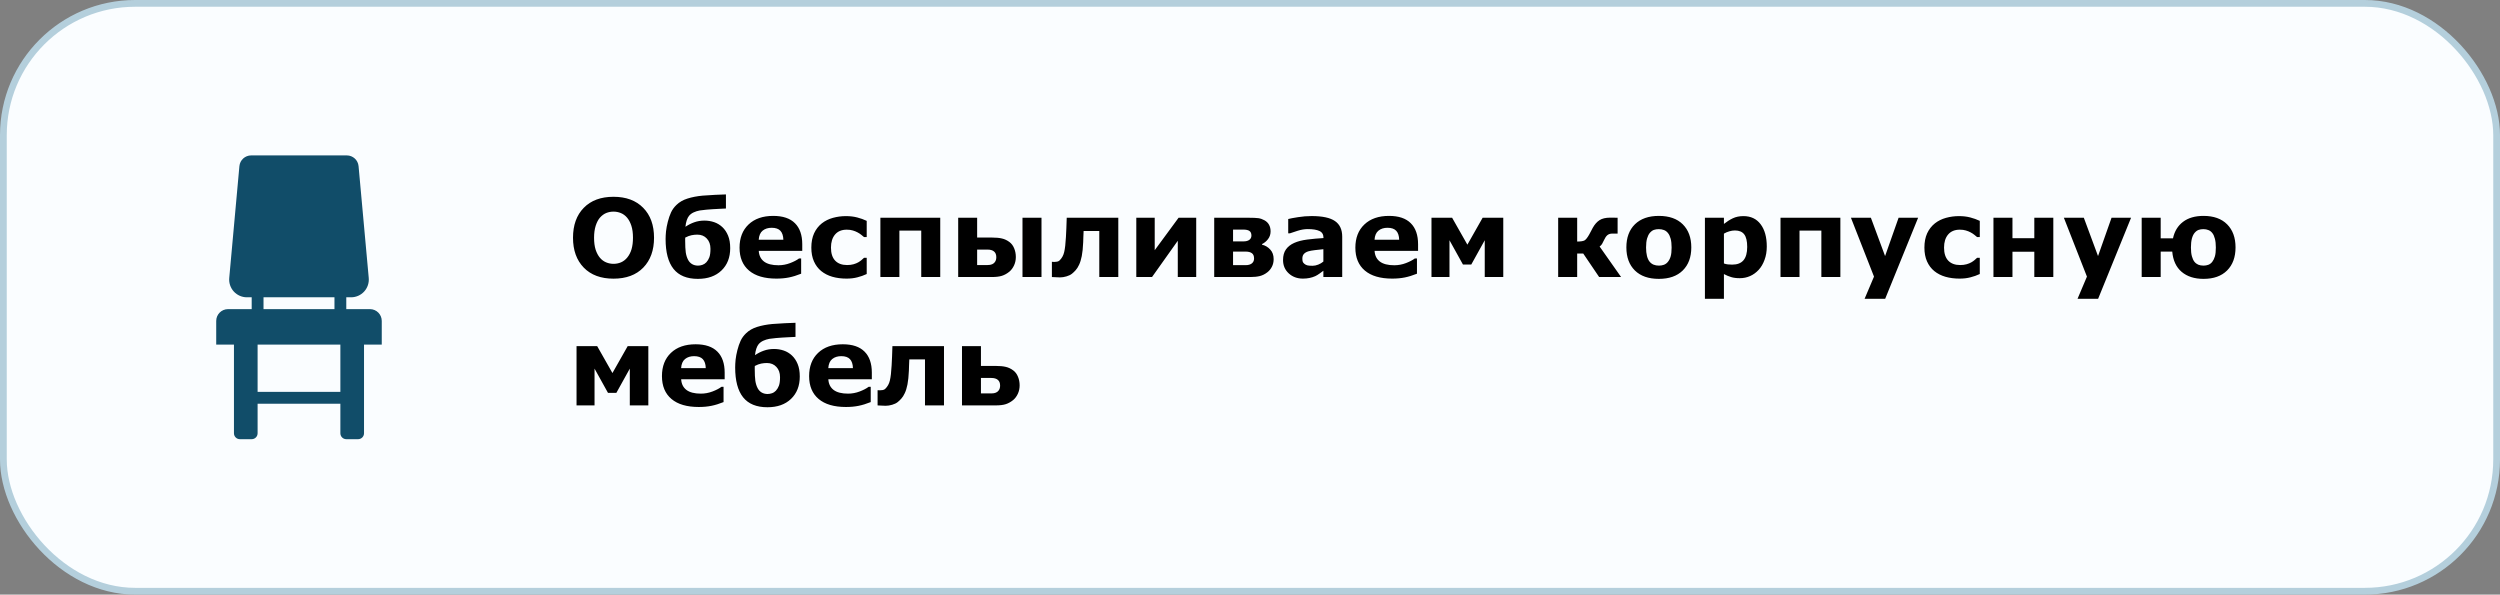 <?xml version="1.0" encoding="UTF-8"?> <svg xmlns="http://www.w3.org/2000/svg" width="370" height="88" viewBox="0 0 370 88" fill="none"><rect x="0" y="0" width="370" height="88" fill="#808080" stroke="none"/><rect x="0.5" y="0.5" width="369" height="87" rx="19.5" fill="#FAFDFF"></rect><rect x="0.5" y="0.5" width="369" height="87" rx="19.5" stroke="#B4CFDC"></rect><path d="M37.174 23C36.27 23 35.514 23.69 35.431 24.592L33.927 41.139C33.86 41.871 34.107 42.603 34.603 43.146C35.099 43.688 35.805 44 36.541 44H37.25V45.75H33.75C32.782 45.75 32 46.533 32 47.5V51H34.625V64.125C34.625 64.608 35.017 65 35.5 65H37.25C37.733 65 38.125 64.608 38.125 64.125V59.75H50.375V64.125C50.375 64.608 50.767 65 51.25 65H53C53.483 65 53.875 64.608 53.875 64.125V51H56.5V47.5C56.5 46.533 55.717 45.75 54.751 45.75H51.25V44H51.959C52.696 44 53.402 43.689 53.898 43.146C54.393 42.602 54.641 41.871 54.574 41.139L53.068 24.592C52.987 23.69 52.231 23 51.327 23H37.174ZM39.001 44H49.501V45.75H39.001V44ZM38.125 51H50.375V58H38.125V51Z" fill="#114D69"></path><path d="M96.797 35.188C96.797 37.042 96.266 38.516 95.203 39.609C94.141 40.698 92.672 41.242 90.797 41.242C88.927 41.242 87.461 40.698 86.398 39.609C85.336 38.516 84.805 37.042 84.805 35.188C84.805 33.318 85.336 31.841 86.398 30.758C87.461 29.669 88.927 29.125 90.797 29.125C92.662 29.125 94.128 29.669 95.195 30.758C96.263 31.841 96.797 33.318 96.797 35.188ZM92.82 38.133C93.112 37.779 93.328 37.362 93.469 36.883C93.609 36.398 93.68 35.831 93.68 35.18C93.68 34.482 93.599 33.888 93.438 33.398C93.276 32.909 93.065 32.513 92.805 32.211C92.539 31.898 92.232 31.672 91.883 31.531C91.539 31.391 91.18 31.32 90.805 31.32C90.424 31.32 90.065 31.388 89.727 31.523C89.393 31.659 89.086 31.883 88.805 32.195C88.544 32.487 88.331 32.891 88.164 33.406C88.003 33.917 87.922 34.51 87.922 35.188C87.922 35.88 88 36.471 88.156 36.961C88.318 37.445 88.529 37.841 88.789 38.148C89.049 38.456 89.354 38.682 89.703 38.828C90.052 38.974 90.419 39.047 90.805 39.047C91.19 39.047 91.557 38.974 91.906 38.828C92.255 38.677 92.56 38.445 92.82 38.133ZM106.914 33.617C107.268 33.95 107.549 34.372 107.758 34.883C107.966 35.388 108.07 36.003 108.07 36.727C108.07 38.107 107.638 39.211 106.773 40.039C105.914 40.862 104.75 41.273 103.281 41.273C101.667 41.273 100.466 40.781 99.68 39.797C98.898 38.812 98.508 37.339 98.508 35.375C98.508 35.047 98.529 34.669 98.57 34.242C98.617 33.81 98.706 33.336 98.836 32.82C98.966 32.31 99.125 31.849 99.312 31.438C99.505 31.026 99.773 30.656 100.117 30.328C100.549 29.906 101.096 29.591 101.758 29.383C102.419 29.174 103.167 29.031 104 28.953C104.516 28.906 105.133 28.867 105.852 28.836C106.57 28.805 107.099 28.784 107.438 28.773V30.859C107.094 30.875 106.779 30.891 106.492 30.906C106.206 30.917 105.87 30.935 105.484 30.961C105.214 30.982 104.906 31.005 104.562 31.031C104.219 31.057 103.888 31.096 103.57 31.148C103.247 31.206 102.945 31.299 102.664 31.43C102.383 31.56 102.154 31.732 101.977 31.945C101.846 32.102 101.734 32.318 101.641 32.594C101.547 32.865 101.482 33.188 101.445 33.562C101.857 33.281 102.292 33.06 102.75 32.898C103.214 32.732 103.716 32.648 104.258 32.648C104.768 32.648 105.25 32.727 105.703 32.883C106.156 33.039 106.56 33.284 106.914 33.617ZM104.539 38.82C104.727 38.617 104.875 38.37 104.984 38.078C105.094 37.781 105.148 37.362 105.148 36.82C105.148 36.19 104.969 35.685 104.609 35.305C104.255 34.919 103.789 34.727 103.211 34.727C102.919 34.727 102.633 34.755 102.352 34.812C102.076 34.865 101.763 34.982 101.414 35.164C101.414 35.216 101.411 35.292 101.406 35.391C101.406 35.484 101.406 35.57 101.406 35.648C101.406 36.362 101.435 36.93 101.492 37.352C101.555 37.768 101.669 38.135 101.836 38.453C101.982 38.729 102.182 38.943 102.438 39.094C102.693 39.24 102.984 39.312 103.312 39.312C103.51 39.312 103.721 39.276 103.945 39.203C104.174 39.125 104.372 38.997 104.539 38.82ZM118.734 37.133H112.297C112.339 37.82 112.599 38.346 113.078 38.711C113.562 39.075 114.273 39.258 115.211 39.258C115.805 39.258 116.38 39.151 116.938 38.938C117.495 38.724 117.935 38.495 118.258 38.25H118.57V40.508C117.935 40.763 117.336 40.948 116.773 41.062C116.211 41.177 115.589 41.234 114.906 41.234C113.146 41.234 111.797 40.839 110.859 40.047C109.922 39.255 109.453 38.128 109.453 36.664C109.453 35.216 109.896 34.07 110.781 33.227C111.672 32.378 112.891 31.953 114.438 31.953C115.865 31.953 116.938 32.315 117.656 33.039C118.375 33.758 118.734 34.794 118.734 36.148V37.133ZM115.938 35.484C115.922 34.896 115.776 34.453 115.5 34.156C115.224 33.859 114.794 33.711 114.211 33.711C113.669 33.711 113.224 33.852 112.875 34.133C112.526 34.414 112.331 34.865 112.289 35.484H115.938ZM125.289 41.234C124.523 41.234 123.823 41.143 123.188 40.961C122.557 40.779 122.008 40.497 121.539 40.117C121.076 39.737 120.716 39.258 120.461 38.68C120.206 38.102 120.078 37.425 120.078 36.648C120.078 35.831 120.214 35.125 120.484 34.531C120.76 33.938 121.143 33.445 121.633 33.055C122.107 32.685 122.654 32.414 123.273 32.242C123.893 32.07 124.536 31.984 125.203 31.984C125.802 31.984 126.354 32.05 126.859 32.18C127.365 32.31 127.836 32.479 128.273 32.688V35.086H127.875C127.766 34.992 127.633 34.883 127.477 34.758C127.326 34.633 127.138 34.51 126.914 34.391C126.701 34.276 126.466 34.182 126.211 34.109C125.956 34.031 125.659 33.992 125.32 33.992C124.57 33.992 123.992 34.232 123.586 34.711C123.185 35.185 122.984 35.831 122.984 36.648C122.984 37.492 123.19 38.133 123.602 38.57C124.018 39.008 124.607 39.227 125.367 39.227C125.721 39.227 126.039 39.188 126.32 39.109C126.607 39.026 126.844 38.93 127.031 38.82C127.208 38.716 127.365 38.607 127.5 38.492C127.635 38.378 127.76 38.266 127.875 38.156H128.273V40.555C127.831 40.763 127.367 40.927 126.883 41.047C126.404 41.172 125.872 41.234 125.289 41.234ZM139.156 41H136.344V34.133H133.109V41H130.297V32.227H139.156V41ZM147.453 38.062C147.453 37.688 147.341 37.406 147.117 37.219C146.893 37.031 146.57 36.938 146.148 36.938H144.617V39.227H146.148C146.43 39.227 146.659 39.188 146.836 39.109C147.013 39.026 147.143 38.925 147.227 38.805C147.315 38.69 147.375 38.57 147.406 38.445C147.438 38.32 147.453 38.193 147.453 38.062ZM150.344 38.039C150.344 38.487 150.255 38.901 150.078 39.281C149.901 39.661 149.669 39.971 149.383 40.211C149.029 40.497 148.661 40.7 148.281 40.82C147.906 40.94 147.398 41 146.758 41H141.812V32.227H144.617V35.156H146.766C147.396 35.156 147.904 35.203 148.289 35.297C148.68 35.385 149.049 35.56 149.398 35.82C149.711 36.055 149.945 36.37 150.102 36.766C150.263 37.156 150.344 37.581 150.344 38.039ZM154.141 41H151.328V32.227H154.141V41ZM165.508 41H162.695V34.188H160.375C160.359 34.578 160.346 34.883 160.336 35.102C160.331 35.315 160.323 35.565 160.312 35.852C160.276 36.69 160.206 37.372 160.102 37.898C159.997 38.425 159.865 38.854 159.703 39.188C159.547 39.526 159.378 39.794 159.195 39.992C159.018 40.19 158.839 40.362 158.656 40.508C158.448 40.675 158.174 40.807 157.836 40.906C157.503 41.005 157.18 41.055 156.867 41.055C156.622 41.055 156.375 41.044 156.125 41.023C155.875 41.008 155.727 41 155.68 41V38.75H155.766C155.786 38.75 155.823 38.753 155.875 38.758C155.927 38.763 155.979 38.766 156.031 38.766C156.167 38.766 156.305 38.753 156.445 38.727C156.591 38.7 156.711 38.643 156.805 38.555C157.154 38.221 157.385 37.805 157.5 37.305C157.62 36.8 157.706 36.055 157.758 35.07C157.779 34.706 157.799 34.289 157.82 33.82C157.841 33.352 157.859 32.82 157.875 32.227H165.508V41ZM177.039 41H174.312V35.633L170.5 41H168.172V32.227H170.898V37.031L174.43 32.227H177.039V41ZM188.5 38.352C188.5 38.773 188.414 39.148 188.242 39.477C188.076 39.805 187.852 40.078 187.57 40.297C187.216 40.573 186.841 40.76 186.445 40.859C186.055 40.953 185.589 41 185.047 41H179.703V32.227H184.82C185.461 32.227 185.932 32.247 186.234 32.289C186.536 32.331 186.833 32.432 187.125 32.594C187.432 32.76 187.661 32.982 187.812 33.258C187.969 33.534 188.047 33.862 188.047 34.242C188.047 34.675 187.922 35.055 187.672 35.383C187.427 35.706 187.13 35.953 186.781 36.125V36.211C187.266 36.331 187.672 36.573 188 36.938C188.333 37.297 188.5 37.768 188.5 38.352ZM185.211 34.867C185.211 34.544 185.112 34.315 184.914 34.18C184.721 34.044 184.409 33.977 183.977 33.977H182.492V35.727H184.023C184.404 35.727 184.695 35.651 184.898 35.5C185.107 35.344 185.211 35.133 185.211 34.867ZM185.602 38.266C185.602 37.885 185.492 37.62 185.273 37.469C185.06 37.312 184.742 37.234 184.32 37.234H182.492V39.242H184.367C184.753 39.242 185.055 39.156 185.273 38.984C185.492 38.807 185.602 38.568 185.602 38.266ZM195.859 38.711V36.883C195.479 36.914 195.068 36.958 194.625 37.016C194.182 37.068 193.846 37.13 193.617 37.203C193.336 37.292 193.12 37.422 192.969 37.594C192.823 37.76 192.75 37.982 192.75 38.258C192.75 38.44 192.766 38.589 192.797 38.703C192.828 38.818 192.906 38.927 193.031 39.031C193.151 39.135 193.294 39.214 193.461 39.266C193.628 39.312 193.888 39.336 194.242 39.336C194.523 39.336 194.807 39.279 195.094 39.164C195.385 39.05 195.641 38.898 195.859 38.711ZM195.859 40.07C195.708 40.185 195.521 40.323 195.297 40.484C195.073 40.646 194.862 40.773 194.664 40.867C194.388 40.992 194.102 41.083 193.805 41.141C193.508 41.203 193.182 41.234 192.828 41.234C191.995 41.234 191.297 40.977 190.734 40.461C190.172 39.945 189.891 39.286 189.891 38.484C189.891 37.844 190.034 37.32 190.32 36.914C190.607 36.508 191.013 36.188 191.539 35.953C192.06 35.719 192.706 35.552 193.477 35.453C194.247 35.354 195.047 35.281 195.875 35.234V35.188C195.875 34.703 195.677 34.37 195.281 34.188C194.885 34 194.302 33.906 193.531 33.906C193.068 33.906 192.573 33.99 192.047 34.156C191.521 34.318 191.143 34.443 190.914 34.531H190.656V32.414C190.953 32.336 191.435 32.245 192.102 32.141C192.773 32.031 193.445 31.977 194.117 31.977C195.716 31.977 196.87 32.224 197.578 32.719C198.292 33.208 198.648 33.979 198.648 35.031V41H195.859V40.07ZM209.875 37.133H203.438C203.479 37.82 203.74 38.346 204.219 38.711C204.703 39.075 205.414 39.258 206.352 39.258C206.945 39.258 207.521 39.151 208.078 38.938C208.635 38.724 209.076 38.495 209.398 38.25H209.711V40.508C209.076 40.763 208.477 40.948 207.914 41.062C207.352 41.177 206.729 41.234 206.047 41.234C204.286 41.234 202.938 40.839 202 40.047C201.062 39.255 200.594 38.128 200.594 36.664C200.594 35.216 201.036 34.07 201.922 33.227C202.812 32.378 204.031 31.953 205.578 31.953C207.005 31.953 208.078 32.315 208.797 33.039C209.516 33.758 209.875 34.794 209.875 36.148V37.133ZM207.078 35.484C207.062 34.896 206.917 34.453 206.641 34.156C206.365 33.859 205.935 33.711 205.352 33.711C204.81 33.711 204.365 33.852 204.016 34.133C203.667 34.414 203.471 34.865 203.43 35.484H207.078ZM222.484 41H219.742V35.555L217.75 39.148H216.516L214.523 35.555V41H211.859V32.227H214.914L217.172 36.211L219.43 32.227H222.484V41ZM239.922 41H236.672L234.32 37.523H233.422V41H230.609V32.227H233.422V35.75C233.943 35.745 234.302 35.69 234.5 35.586C234.698 35.477 234.927 35.193 235.188 34.734C235.266 34.599 235.359 34.425 235.469 34.211C235.578 33.997 235.664 33.833 235.727 33.719C236.013 33.208 236.346 32.831 236.727 32.586C237.112 32.336 237.646 32.211 238.328 32.211C238.526 32.211 238.734 32.214 238.953 32.219C239.177 32.224 239.328 32.227 239.406 32.227V34.57H238.641C238.328 34.57 238.078 34.648 237.891 34.805C237.708 34.961 237.549 35.193 237.414 35.5C237.299 35.755 237.195 35.958 237.102 36.109C237.008 36.255 236.888 36.38 236.742 36.484L239.922 41ZM250.312 36.617C250.312 38.06 249.891 39.198 249.047 40.031C248.208 40.859 247.029 41.273 245.508 41.273C243.987 41.273 242.805 40.859 241.961 40.031C241.122 39.198 240.703 38.06 240.703 36.617C240.703 35.164 241.125 34.023 241.969 33.195C242.818 32.367 243.997 31.953 245.508 31.953C247.039 31.953 248.221 32.37 249.055 33.203C249.893 34.036 250.312 35.175 250.312 36.617ZM246.852 38.75C247.034 38.526 247.169 38.258 247.258 37.945C247.352 37.628 247.398 37.19 247.398 36.633C247.398 36.117 247.352 35.685 247.258 35.336C247.164 34.987 247.034 34.708 246.867 34.5C246.701 34.286 246.5 34.135 246.266 34.047C246.031 33.958 245.779 33.914 245.508 33.914C245.237 33.914 244.995 33.95 244.781 34.023C244.573 34.096 244.372 34.242 244.18 34.461C244.008 34.664 243.87 34.943 243.766 35.297C243.667 35.651 243.617 36.096 243.617 36.633C243.617 37.112 243.661 37.529 243.75 37.883C243.839 38.232 243.969 38.513 244.141 38.727C244.307 38.93 244.505 39.078 244.734 39.172C244.969 39.266 245.234 39.312 245.531 39.312C245.786 39.312 246.029 39.271 246.258 39.188C246.492 39.099 246.69 38.953 246.852 38.75ZM261.484 36.492C261.484 37.216 261.372 37.875 261.148 38.469C260.93 39.062 260.641 39.552 260.281 39.938C259.906 40.344 259.482 40.651 259.008 40.859C258.534 41.068 258.026 41.172 257.484 41.172C256.984 41.172 256.56 41.117 256.211 41.008C255.862 40.904 255.505 40.755 255.141 40.562V44.219H252.328V32.227H255.141V33.141C255.573 32.797 256.013 32.518 256.461 32.305C256.914 32.091 257.435 31.984 258.023 31.984C259.117 31.984 259.966 32.385 260.57 33.188C261.18 33.99 261.484 35.091 261.484 36.492ZM258.586 36.547C258.586 35.693 258.44 35.073 258.148 34.688C257.857 34.302 257.396 34.109 256.766 34.109C256.5 34.109 256.227 34.151 255.945 34.234C255.664 34.312 255.396 34.427 255.141 34.578V38.992C255.328 39.065 255.529 39.112 255.742 39.133C255.956 39.154 256.167 39.164 256.375 39.164C257.12 39.164 257.674 38.948 258.039 38.516C258.404 38.078 258.586 37.422 258.586 36.547ZM272.375 41H269.562V34.133H266.328V41H263.516V32.227H272.375V41ZM278.992 37.898L280.992 32.227H283.883L279.008 44.219H275.961L277.352 40.938L273.938 32.227H276.891L278.992 37.898ZM290.023 41.234C289.258 41.234 288.557 41.143 287.922 40.961C287.292 40.779 286.742 40.497 286.273 40.117C285.81 39.737 285.451 39.258 285.195 38.68C284.94 38.102 284.812 37.425 284.812 36.648C284.812 35.831 284.948 35.125 285.219 34.531C285.495 33.938 285.878 33.445 286.367 33.055C286.841 32.685 287.388 32.414 288.008 32.242C288.628 32.07 289.271 31.984 289.938 31.984C290.536 31.984 291.089 32.05 291.594 32.18C292.099 32.31 292.57 32.479 293.008 32.688V35.086H292.609C292.5 34.992 292.367 34.883 292.211 34.758C292.06 34.633 291.872 34.51 291.648 34.391C291.435 34.276 291.201 34.182 290.945 34.109C290.69 34.031 290.393 33.992 290.055 33.992C289.305 33.992 288.727 34.232 288.32 34.711C287.919 35.185 287.719 35.831 287.719 36.648C287.719 37.492 287.924 38.133 288.336 38.57C288.753 39.008 289.341 39.227 290.102 39.227C290.456 39.227 290.773 39.188 291.055 39.109C291.341 39.026 291.578 38.93 291.766 38.82C291.943 38.716 292.099 38.607 292.234 38.492C292.37 38.378 292.495 38.266 292.609 38.156H293.008V40.555C292.565 40.763 292.102 40.927 291.617 41.047C291.138 41.172 290.607 41.234 290.023 41.234ZM303.891 41H301.078V37.258H297.844V41H295.031V32.227H297.844V35.25H301.078V32.227H303.891V41ZM310.508 37.898L312.508 32.227H315.398L310.523 44.219H307.477L308.867 40.938L305.453 32.227H308.406L310.508 37.898ZM321.492 37.234H319.781V41H316.969V32.227H319.781V35.273H321.602C321.826 34.227 322.323 33.411 323.094 32.828C323.865 32.245 324.875 31.953 326.125 31.953C327.625 31.953 328.789 32.37 329.617 33.203C330.445 34.036 330.859 35.175 330.859 36.617C330.859 38.06 330.443 39.198 329.609 40.031C328.776 40.859 327.615 41.273 326.125 41.273C324.781 41.273 323.701 40.927 322.883 40.234C322.07 39.542 321.607 38.542 321.492 37.234ZM327.414 38.75C327.586 38.526 327.716 38.258 327.805 37.945C327.898 37.628 327.945 37.19 327.945 36.633C327.945 36.117 327.898 35.685 327.805 35.336C327.716 34.982 327.591 34.703 327.43 34.5C327.273 34.292 327.081 34.143 326.852 34.055C326.628 33.961 326.378 33.914 326.102 33.914C325.841 33.914 325.607 33.95 325.398 34.023C325.19 34.096 324.992 34.242 324.805 34.461C324.633 34.664 324.497 34.948 324.398 35.312C324.305 35.677 324.258 36.117 324.258 36.633C324.258 37.154 324.305 37.583 324.398 37.922C324.492 38.26 324.615 38.529 324.766 38.727C324.922 38.925 325.112 39.073 325.336 39.172C325.565 39.266 325.828 39.312 326.125 39.312C326.37 39.312 326.607 39.271 326.836 39.188C327.065 39.099 327.258 38.953 327.414 38.75ZM95.953 60H93.211V54.555L91.219 58.148H89.984L87.992 54.555V60H85.328V51.227H88.383L90.641 55.211L92.898 51.227H95.953V60ZM107.25 56.133H100.812C100.854 56.82 101.115 57.346 101.594 57.711C102.078 58.075 102.789 58.258 103.727 58.258C104.32 58.258 104.896 58.151 105.453 57.938C106.01 57.724 106.451 57.495 106.773 57.25H107.086V59.508C106.451 59.763 105.852 59.948 105.289 60.062C104.727 60.177 104.104 60.234 103.422 60.234C101.661 60.234 100.312 59.839 99.375 59.047C98.438 58.255 97.969 57.128 97.969 55.664C97.969 54.216 98.412 53.07 99.297 52.227C100.188 51.378 101.406 50.953 102.953 50.953C104.38 50.953 105.453 51.315 106.172 52.039C106.891 52.758 107.25 53.794 107.25 55.148V56.133ZM104.453 54.484C104.438 53.896 104.292 53.453 104.016 53.156C103.74 52.859 103.31 52.711 102.727 52.711C102.185 52.711 101.74 52.852 101.391 53.133C101.042 53.414 100.846 53.865 100.805 54.484H104.453ZM117.211 52.617C117.565 52.95 117.846 53.372 118.055 53.883C118.263 54.388 118.367 55.003 118.367 55.727C118.367 57.107 117.935 58.211 117.07 59.039C116.211 59.862 115.047 60.273 113.578 60.273C111.964 60.273 110.763 59.781 109.977 58.797C109.195 57.812 108.805 56.339 108.805 54.375C108.805 54.047 108.826 53.669 108.867 53.242C108.914 52.81 109.003 52.336 109.133 51.82C109.263 51.31 109.422 50.849 109.609 50.438C109.802 50.026 110.07 49.656 110.414 49.328C110.846 48.906 111.393 48.591 112.055 48.383C112.716 48.175 113.464 48.031 114.297 47.953C114.812 47.906 115.43 47.867 116.148 47.836C116.867 47.805 117.396 47.784 117.734 47.773V49.859C117.391 49.875 117.076 49.891 116.789 49.906C116.503 49.917 116.167 49.935 115.781 49.961C115.51 49.982 115.203 50.005 114.859 50.031C114.516 50.057 114.185 50.096 113.867 50.148C113.544 50.206 113.242 50.3 112.961 50.43C112.68 50.56 112.451 50.732 112.273 50.945C112.143 51.102 112.031 51.318 111.938 51.594C111.844 51.865 111.779 52.188 111.742 52.562C112.154 52.281 112.589 52.06 113.047 51.898C113.51 51.732 114.013 51.648 114.555 51.648C115.065 51.648 115.547 51.727 116 51.883C116.453 52.039 116.857 52.284 117.211 52.617ZM114.836 57.82C115.023 57.617 115.172 57.37 115.281 57.078C115.391 56.781 115.445 56.362 115.445 55.82C115.445 55.19 115.266 54.685 114.906 54.305C114.552 53.919 114.086 53.727 113.508 53.727C113.216 53.727 112.93 53.755 112.648 53.812C112.372 53.865 112.06 53.982 111.711 54.164C111.711 54.216 111.708 54.292 111.703 54.391C111.703 54.484 111.703 54.57 111.703 54.648C111.703 55.362 111.732 55.93 111.789 56.352C111.852 56.768 111.966 57.135 112.133 57.453C112.279 57.729 112.479 57.943 112.734 58.094C112.99 58.24 113.281 58.312 113.609 58.312C113.807 58.312 114.018 58.276 114.242 58.203C114.471 58.125 114.669 57.997 114.836 57.82ZM129.031 56.133H122.594C122.635 56.82 122.896 57.346 123.375 57.711C123.859 58.075 124.57 58.258 125.508 58.258C126.102 58.258 126.677 58.151 127.234 57.938C127.792 57.724 128.232 57.495 128.555 57.25H128.867V59.508C128.232 59.763 127.633 59.948 127.07 60.062C126.508 60.177 125.885 60.234 125.203 60.234C123.443 60.234 122.094 59.839 121.156 59.047C120.219 58.255 119.75 57.128 119.75 55.664C119.75 54.216 120.193 53.07 121.078 52.227C121.969 51.378 123.188 50.953 124.734 50.953C126.161 50.953 127.234 51.315 127.953 52.039C128.672 52.758 129.031 53.794 129.031 55.148V56.133ZM126.234 54.484C126.219 53.896 126.073 53.453 125.797 53.156C125.521 52.859 125.091 52.711 124.508 52.711C123.966 52.711 123.521 52.852 123.172 53.133C122.823 53.414 122.628 53.865 122.586 54.484H126.234ZM139.711 60H136.898V53.188H134.578C134.562 53.578 134.549 53.883 134.539 54.102C134.534 54.315 134.526 54.565 134.516 54.852C134.479 55.69 134.409 56.372 134.305 56.898C134.201 57.425 134.068 57.854 133.906 58.188C133.75 58.526 133.581 58.794 133.398 58.992C133.221 59.19 133.042 59.362 132.859 59.508C132.651 59.675 132.378 59.807 132.039 59.906C131.706 60.005 131.383 60.055 131.07 60.055C130.826 60.055 130.578 60.044 130.328 60.023C130.078 60.008 129.93 60 129.883 60V57.75H129.969C129.99 57.75 130.026 57.753 130.078 57.758C130.13 57.763 130.182 57.766 130.234 57.766C130.37 57.766 130.508 57.753 130.648 57.727C130.794 57.7 130.914 57.643 131.008 57.555C131.357 57.221 131.589 56.805 131.703 56.305C131.823 55.8 131.909 55.055 131.961 54.07C131.982 53.706 132.003 53.289 132.023 52.82C132.044 52.352 132.062 51.82 132.078 51.227H139.711V60ZM148.016 57.062C148.016 56.688 147.904 56.406 147.68 56.219C147.456 56.031 147.133 55.938 146.711 55.938H145.18V58.227H146.711C146.992 58.227 147.221 58.188 147.398 58.109C147.576 58.026 147.706 57.925 147.789 57.805C147.878 57.69 147.938 57.57 147.969 57.445C148 57.32 148.016 57.193 148.016 57.062ZM150.906 57.039C150.906 57.487 150.818 57.901 150.641 58.281C150.464 58.661 150.232 58.971 149.945 59.211C149.591 59.497 149.224 59.7 148.844 59.82C148.469 59.94 147.961 60 147.32 60H142.375V51.227H145.18V54.156H147.328C147.958 54.156 148.466 54.203 148.852 54.297C149.242 54.385 149.612 54.56 149.961 54.82C150.273 55.055 150.508 55.37 150.664 55.766C150.826 56.156 150.906 56.581 150.906 57.039Z" fill="black"></path></svg> 